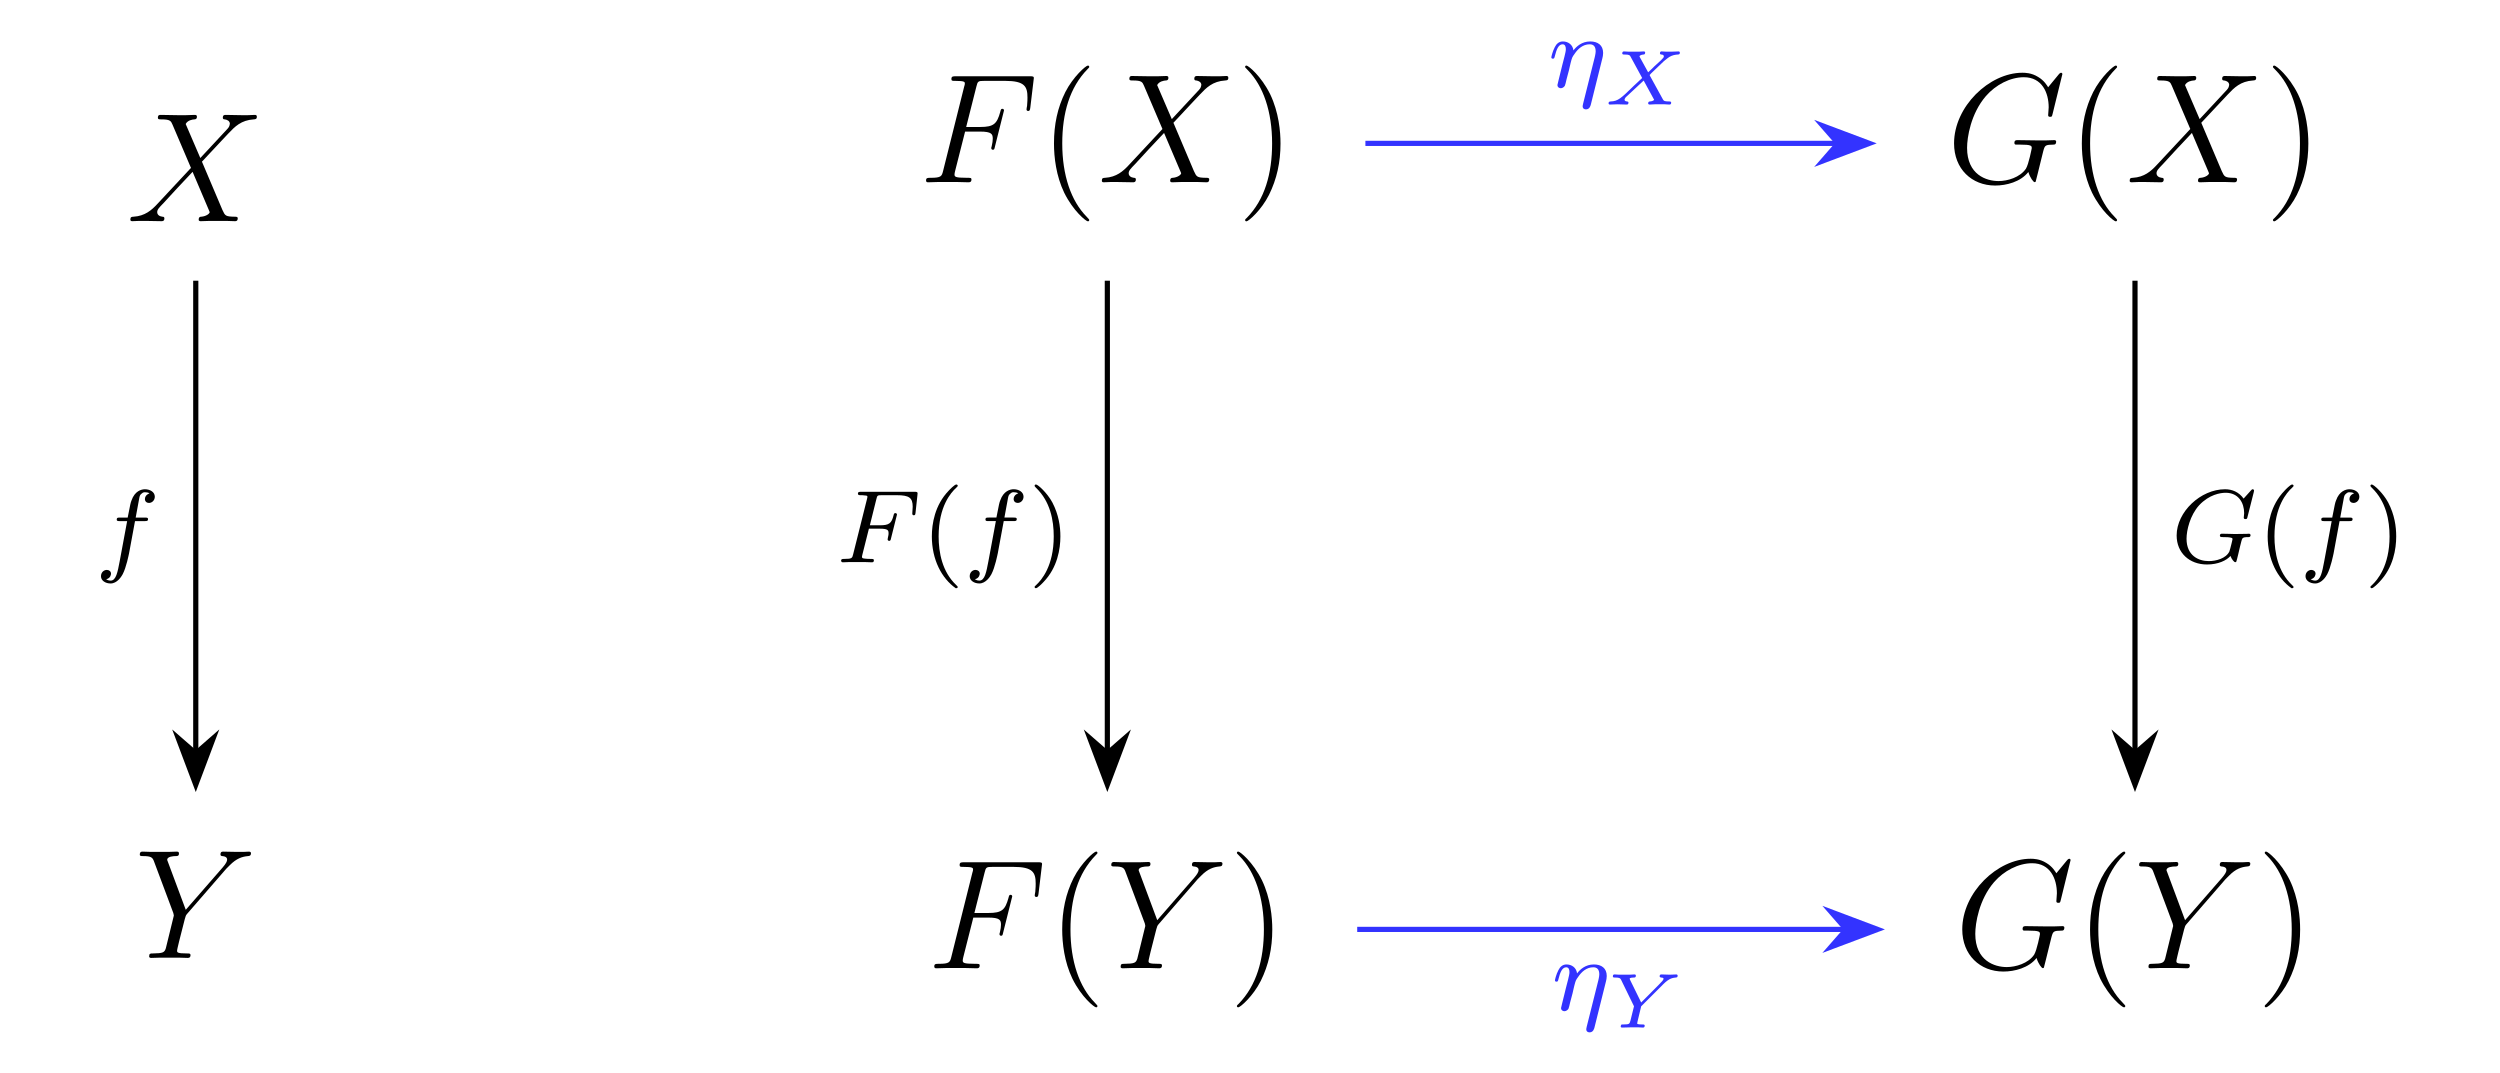 <?xml version="1.0" encoding="UTF-8"?>
<svg xmlns="http://www.w3.org/2000/svg" xmlns:xlink="http://www.w3.org/1999/xlink" width="288.126pt" height="123.637pt" viewBox="0 0 288.126 123.637" version="1.1">
<defs>
<g>
<symbol overflow="visible" id="glyph0-0">
<path style="stroke:none;" d=""/>
</symbol>
<symbol overflow="visible" id="glyph0-1">
<path style="stroke:none;" d="M 12.828 -0.344 C 12.828 -0.516 12.641 -0.516 12.484 -0.516 C 11.406 -0.531 11.375 -0.625 11.062 -1.297 L 8.703 -6.859 L 10.984 -9.297 L 11.734 -10.094 C 12.5 -10.906 13.219 -11.641 14.672 -11.734 C 14.859 -11.75 15.031 -11.75 15.031 -12.047 C 15.031 -12.25 14.875 -12.25 14.797 -12.25 C 14.547 -12.25 14.281 -12.219 14.031 -12.219 L 13.203 -12.219 C 12.625 -12.219 12 -12.25 11.438 -12.25 C 11.312 -12.25 11.109 -12.25 11.109 -11.922 C 11.109 -11.75 11.234 -11.734 11.344 -11.734 C 11.625 -11.688 11.922 -11.547 11.922 -11.203 L 11.906 -11.172 C 11.891 -11.047 11.859 -10.875 11.656 -10.656 L 8.516 -7.281 L 6.828 -11.203 C 7.062 -11.641 7.609 -11.719 7.828 -11.734 C 7.922 -11.734 8.125 -11.75 8.125 -12.047 C 8.125 -12.25 7.969 -12.25 7.859 -12.25 C 7.547 -12.25 7.188 -12.219 6.891 -12.219 L 5.844 -12.219 L 3.953 -12.25 C 3.797 -12.25 3.625 -12.25 3.625 -11.906 C 3.625 -11.734 3.781 -11.734 4.016 -11.734 C 5.062 -11.734 5.125 -11.547 5.312 -11.125 L 7.438 -6.141 L 3.547 -1.969 C 2.906 -1.281 2.141 -0.594 0.812 -0.516 C 0.594 -0.5 0.453 -0.5 0.453 -0.172 C 0.453 -0.125 0.469 0 0.656 0 C 0.922 0 1.188 -0.031 1.438 -0.031 L 2.281 -0.031 C 2.859 -0.031 3.484 0 4.031 0 C 4.156 0 4.375 0 4.375 -0.328 C 4.375 -0.5 4.25 -0.516 4.141 -0.516 C 3.781 -0.562 3.547 -0.75 3.547 -1.047 C 3.547 -1.344 3.766 -1.562 4.281 -2.094 L 5.891 -3.844 L 7.625 -5.688 L 9.5 -1.281 C 9.531 -1.234 9.594 -1.047 9.594 -1.047 C 9.594 -0.875 9.203 -0.562 8.625 -0.516 C 8.516 -0.516 8.328 -0.5 8.328 -0.172 C 8.328 0 8.5 0 8.594 0 C 8.891 0 9.25 -0.031 9.562 -0.031 L 11.531 -0.031 C 11.859 -0.031 12.203 0 12.5 0 C 12.625 0 12.828 0 12.828 -0.344 Z M 12.828 -0.344 "/>
</symbol>
<symbol overflow="visible" id="glyph0-2">
<path style="stroke:none;" d="M 13.406 -12.078 C 13.406 -12.25 13.188 -12.25 13.188 -12.25 C 12.969 -12.25 12.734 -12.219 12.516 -12.219 L 11.781 -12.219 C 11.266 -12.219 10.703 -12.25 10.203 -12.25 C 10.078 -12.25 9.891 -12.25 9.891 -11.906 C 9.891 -11.75 10.062 -11.734 10.109 -11.734 C 10.656 -11.688 10.656 -11.422 10.656 -11.312 C 10.656 -11.125 10.516 -10.859 10.156 -10.438 L 5.891 -5.547 L 3.859 -11 C 3.75 -11.25 3.75 -11.312 3.75 -11.312 C 3.75 -11.688 4.484 -11.734 4.703 -11.734 C 4.922 -11.734 5.109 -11.734 5.109 -12.047 C 5.109 -12.25 4.953 -12.25 4.844 -12.25 C 4.531 -12.25 4.172 -12.219 3.875 -12.219 L 1.891 -12.219 C 1.562 -12.219 1.219 -12.25 0.922 -12.25 C 0.797 -12.25 0.594 -12.25 0.594 -11.906 C 0.594 -11.734 0.75 -11.734 1.016 -11.734 C 1.906 -11.734 2.062 -11.562 2.219 -11.156 L 4.453 -5.188 C 4.469 -5.125 4.516 -4.938 4.516 -4.875 C 4.516 -4.828 3.641 -1.297 3.594 -1.109 C 3.438 -0.625 3.266 -0.531 2.109 -0.516 C 1.812 -0.516 1.672 -0.516 1.672 -0.172 C 1.672 0 1.859 0 1.922 0 C 2.234 0 2.625 -0.031 2.953 -0.031 L 5.078 -0.031 C 5.406 -0.031 5.781 0 6.094 0 C 6.219 0 6.438 0 6.438 -0.328 C 6.438 -0.516 6.312 -0.516 6.016 -0.516 C 4.891 -0.516 4.891 -0.641 4.891 -0.844 C 4.891 -0.969 5.047 -1.547 5.125 -1.906 L 5.781 -4.484 C 5.891 -4.859 5.891 -4.891 6.047 -5.078 L 10.547 -10.266 L 10.953 -10.672 C 11.75 -11.484 12.406 -11.672 13.047 -11.734 C 13.234 -11.75 13.406 -11.766 13.406 -12.078 Z M 13.406 -12.078 "/>
</symbol>
<symbol overflow="visible" id="glyph0-3">
<path style="stroke:none;" d="M 12.844 -8.609 L 13.219 -11.75 C 13.219 -11.797 13.25 -12.016 13.25 -12.016 C 13.25 -12.219 13.094 -12.219 12.766 -12.219 L 4.266 -12.219 C 3.922 -12.219 3.75 -12.219 3.75 -11.891 C 3.75 -11.688 3.875 -11.688 4.172 -11.688 C 5.297 -11.688 5.297 -11.562 5.297 -11.375 C 5.297 -11.281 5.281 -11.203 5.219 -11.016 L 2.797 -1.328 C 2.641 -0.703 2.594 -0.516 1.344 -0.516 C 1 -0.516 0.828 -0.516 0.828 -0.203 C 0.828 0 0.984 0 1.094 0 C 1.438 0 1.797 -0.031 2.141 -0.031 L 4.469 -0.031 C 4.859 -0.031 5.297 0 5.688 0 C 5.844 0 6.062 0 6.062 -0.328 C 6.062 -0.516 5.953 -0.516 5.562 -0.516 C 4.141 -0.516 4.109 -0.641 4.109 -0.922 C 4.109 -1 4.141 -1.141 4.172 -1.281 L 5.328 -5.844 L 7.047 -5.844 C 8.406 -5.844 8.516 -5.547 8.516 -5.016 C 8.516 -4.797 8.484 -4.531 8.391 -4.141 C 8.359 -4.078 8.344 -3.953 8.344 -3.953 C 8.344 -3.828 8.406 -3.75 8.531 -3.75 C 8.688 -3.75 8.703 -3.828 8.766 -4.109 L 9.812 -8.281 C 9.812 -8.359 9.766 -8.469 9.625 -8.469 C 9.469 -8.469 9.453 -8.391 9.375 -8.094 C 9 -6.75 8.641 -6.375 7.078 -6.375 L 5.453 -6.375 L 6.625 -11.016 C 6.781 -11.641 6.812 -11.688 7.547 -11.688 L 9.953 -11.688 C 12.203 -11.688 12.516 -11.031 12.516 -9.766 C 12.516 -9.656 12.516 -9.25 12.469 -8.797 C 12.453 -8.719 12.406 -8.484 12.406 -8.406 C 12.406 -8.266 12.5 -8.219 12.609 -8.219 C 12.734 -8.219 12.812 -8.281 12.844 -8.609 Z M 12.844 -8.609 "/>
</symbol>
<symbol overflow="visible" id="glyph0-4">
<path style="stroke:none;" d="M 12.656 -4.688 C 12.656 -4.859 12.484 -4.859 12.438 -4.859 C 12.125 -4.859 11.781 -4.828 11.469 -4.828 L 10.5 -4.828 L 8.219 -4.859 C 8.047 -4.859 7.844 -4.859 7.844 -4.531 C 7.844 -4.359 7.984 -4.344 7.984 -4.344 L 8.438 -4.344 C 9.844 -4.344 9.844 -4.203 9.844 -3.922 C 9.844 -3.922 9.5 -2.094 9.172 -1.562 C 8.484 -0.562 7.062 -0.141 6.016 -0.141 C 4.625 -0.141 2.391 -0.859 2.391 -3.969 C 2.391 -5.172 2.812 -7.906 4.562 -9.938 C 5.688 -11.234 7.359 -12.109 8.938 -12.109 C 11.047 -12.109 11.797 -10.297 11.797 -8.641 C 11.797 -8.359 11.734 -7.969 11.734 -7.719 C 11.734 -7.547 11.906 -7.547 11.969 -7.547 C 12.156 -7.547 12.172 -7.562 12.25 -7.891 L 13.375 -12.469 C 13.375 -12.625 13.219 -12.625 13.219 -12.625 C 13.219 -12.625 13.109 -12.625 12.969 -12.453 L 11.734 -10.953 C 11.641 -11.109 11.281 -11.734 10.578 -12.141 C 9.812 -12.625 9.047 -12.625 8.766 -12.625 C 4.938 -12.625 0.891 -8.719 0.891 -4.484 C 0.891 -1.531 2.938 0.375 5.625 0.375 C 6.922 0.375 8.562 -0.047 9.453 -1.188 C 9.656 -0.5 10.047 -0.016 10.172 -0.016 C 10.266 -0.016 10.297 -0.078 10.297 -0.078 C 10.312 -0.109 10.453 -0.734 10.547 -1.062 L 10.828 -2.203 L 11.172 -3.594 C 11.359 -4.266 11.391 -4.328 12.375 -4.344 C 12.453 -4.344 12.656 -4.344 12.656 -4.688 Z M 12.656 -4.688 "/>
</symbol>
<symbol overflow="visible" id="glyph1-0">
<path style="stroke:none;" d=""/>
</symbol>
<symbol overflow="visible" id="glyph1-1">
<path style="stroke:none;" d="M 6.859 -7.562 C 6.859 -8.125 6.281 -8.422 5.719 -8.422 C 5.312 -8.422 4.547 -8.219 4.172 -7.125 C 4.062 -6.844 4.062 -6.828 3.734 -5.156 L 2.844 -5.156 C 2.609 -5.156 2.469 -5.156 2.469 -4.922 C 2.469 -4.75 2.625 -4.75 2.828 -4.75 L 3.672 -4.75 L 2.812 -0.125 C 2.578 1.094 2.406 2.109 1.766 2.109 C 1.734 2.109 1.484 2.109 1.25 1.953 C 1.812 1.828 1.812 1.312 1.812 1.312 C 1.812 1.047 1.594 0.875 1.328 0.875 C 1 0.875 0.656 1.141 0.656 1.609 C 0.656 2.109 1.172 2.438 1.766 2.438 C 2.5 2.438 3 1.672 3.156 1.375 C 3.578 0.578 3.859 -0.906 3.891 -1.031 L 4.578 -4.75 L 5.688 -4.75 C 5.922 -4.75 6.078 -4.75 6.078 -4.984 C 6.078 -5.156 5.922 -5.156 5.719 -5.156 L 4.656 -5.156 L 5.078 -7.453 C 5.125 -7.656 5.156 -7.781 5.344 -7.922 C 5.5 -8.062 5.594 -8.078 5.719 -8.078 C 5.906 -8.078 6.094 -8.047 6.25 -7.953 C 6.188 -7.922 6.125 -7.891 6.062 -7.859 C 5.859 -7.75 5.719 -7.531 5.719 -7.297 C 5.719 -7.016 5.922 -6.844 6.188 -6.844 C 6.531 -6.844 6.859 -7.141 6.859 -7.562 Z M 6.859 -7.562 "/>
</symbol>
<symbol overflow="visible" id="glyph1-2">
<path style="stroke:none;" d="M 4.906 2.031 L 6.234 -3.297 C 6.281 -3.484 6.328 -3.688 6.328 -3.938 C 6.328 -4.844 5.703 -5.266 4.844 -5.266 C 3.875 -5.266 3.25 -4.688 2.906 -4.234 C 2.828 -4.891 2.297 -5.266 1.688 -5.266 C 1.25 -5.266 0.953 -5 0.766 -4.625 C 0.484 -4.094 0.359 -3.484 0.359 -3.438 C 0.359 -3.328 0.438 -3.281 0.531 -3.281 C 0.688 -3.281 0.703 -3.328 0.781 -3.641 C 0.938 -4.25 1.156 -4.938 1.656 -4.938 C 1.953 -4.938 2.031 -4.656 2.031 -4.375 C 2.031 -4.156 1.969 -3.938 1.875 -3.531 L 1.625 -2.562 L 1.188 -0.781 C 1.141 -0.594 1.062 -0.297 1.062 -0.25 C 1.062 0.031 1.297 0.125 1.453 0.125 C 1.656 0.125 1.844 -0.031 1.922 -0.172 C 1.953 -0.234 2.062 -0.641 2.109 -0.891 L 2.391 -1.953 C 2.422 -2.141 2.547 -2.594 2.578 -2.766 C 2.75 -3.422 2.75 -3.438 3.031 -3.828 C 3.422 -4.406 3.984 -4.938 4.781 -4.938 C 5.219 -4.938 5.469 -4.688 5.469 -4.125 C 5.469 -3.891 5.359 -3.438 5.359 -3.438 L 4.016 1.922 C 3.969 2.109 3.969 2.203 3.969 2.203 C 3.969 2.5 4.203 2.562 4.344 2.562 C 4.766 2.562 4.859 2.172 4.906 2.031 Z M 4.906 2.031 "/>
</symbol>
<symbol overflow="visible" id="glyph1-3">
<path style="stroke:none;" d="M 9.156 -5.719 L 9.375 -7.75 C 9.391 -7.812 9.391 -7.906 9.391 -7.953 C 9.391 -8.125 9.234 -8.125 9.031 -8.125 L 2.891 -8.125 C 2.672 -8.125 2.516 -8.125 2.516 -7.906 C 2.516 -7.734 2.672 -7.734 2.875 -7.734 C 2.953 -7.734 3.125 -7.734 3.328 -7.703 C 3.578 -7.688 3.609 -7.656 3.609 -7.547 C 3.609 -7.484 3.594 -7.438 3.562 -7.297 L 1.969 -0.938 C 1.859 -0.484 1.844 -0.391 0.953 -0.391 C 0.734 -0.391 0.578 -0.391 0.578 -0.172 C 0.578 -0.125 0.625 0 0.781 0 C 1.031 0 1.312 -0.031 1.578 -0.031 L 3.234 -0.031 C 3.453 -0.031 3.891 0 4.109 0 C 4.203 0 4.359 0 4.359 -0.234 C 4.359 -0.391 4.219 -0.391 3.969 -0.391 C 3.719 -0.391 3.625 -0.391 3.344 -0.422 C 3.031 -0.453 2.984 -0.484 2.984 -0.641 C 2.984 -0.641 2.984 -0.719 3.031 -0.891 L 3.781 -3.875 L 5.016 -3.875 C 6 -3.875 6.047 -3.688 6.047 -3.328 C 6.047 -3.25 6.047 -3.125 5.969 -2.828 C 5.953 -2.766 5.938 -2.672 5.938 -2.641 C 5.938 -2.641 5.938 -2.469 6.125 -2.469 C 6.266 -2.469 6.297 -2.594 6.328 -2.75 L 6.969 -5.312 C 6.984 -5.328 7.016 -5.5 7.016 -5.5 C 7.016 -5.547 6.984 -5.672 6.828 -5.672 C 6.688 -5.672 6.656 -5.562 6.625 -5.422 C 6.391 -4.484 6.109 -4.266 5.047 -4.266 L 3.891 -4.266 L 4.641 -7.281 C 4.75 -7.703 4.75 -7.734 5.25 -7.734 L 7 -7.734 C 8.422 -7.734 8.828 -7.438 8.828 -6.406 C 8.828 -6.156 8.781 -5.844 8.781 -5.625 C 8.781 -5.469 8.859 -5.422 8.953 -5.422 C 9.125 -5.422 9.125 -5.516 9.156 -5.719 Z M 9.156 -5.719 "/>
</symbol>
<symbol overflow="visible" id="glyph1-4">
<path style="stroke:none;" d="M 9.156 -3.125 C 9.156 -3.234 9.078 -3.297 8.984 -3.297 C 8.891 -3.297 8.75 -3.266 7.594 -3.266 C 7.297 -3.266 6.891 -3.266 6.703 -3.281 C 6.531 -3.281 6.047 -3.297 5.875 -3.297 C 5.797 -3.297 5.625 -3.297 5.625 -3.078 C 5.625 -2.906 5.75 -2.906 6.062 -2.906 C 6.312 -2.906 6.766 -2.906 7.047 -2.797 C 7.062 -2.766 7.078 -2.703 7.078 -2.656 C 7.078 -2.594 7 -2.328 6.969 -2.172 C 6.891 -1.859 6.766 -1.359 6.719 -1.25 C 6.328 -0.438 5.172 -0.141 4.344 -0.141 C 3.172 -0.141 1.781 -0.766 1.781 -2.719 C 1.781 -3.703 2.188 -5.422 3.234 -6.578 C 4.391 -7.812 5.672 -8.016 6.297 -8.016 C 7.75 -8.016 8.422 -6.875 8.422 -5.672 C 8.422 -5.5 8.375 -5.281 8.375 -5.141 C 8.375 -4.984 8.531 -4.984 8.578 -4.984 C 8.734 -4.984 8.766 -5.031 8.812 -5.25 L 9.531 -8.094 C 9.531 -8.141 9.562 -8.219 9.562 -8.266 C 9.562 -8.359 9.484 -8.422 9.406 -8.422 C 9.328 -8.422 9.281 -8.375 9.188 -8.266 L 8.359 -7.344 C 7.812 -8.109 7.031 -8.422 6.219 -8.422 C 3.422 -8.422 0.641 -5.828 0.641 -3.094 C 0.641 -1.094 2.109 0.25 4.141 0.25 C 5.438 0.25 6.391 -0.219 6.844 -0.734 C 6.984 -0.344 7.266 -0.016 7.391 -0.016 C 7.438 -0.016 7.5 -0.031 7.516 -0.078 C 7.594 -0.281 7.875 -1.5 7.953 -1.844 C 8.062 -2.312 8.156 -2.656 8.219 -2.75 C 8.328 -2.891 8.562 -2.906 8.922 -2.906 C 8.984 -2.906 9.156 -2.906 9.156 -3.125 Z M 9.156 -3.125 "/>
</symbol>
<symbol overflow="visible" id="glyph2-0">
<path style="stroke:none;" d=""/>
</symbol>
<symbol overflow="visible" id="glyph2-1">
<path style="stroke:none;" d="M 5.828 4.359 C 5.828 4.312 5.828 4.266 5.531 3.969 C 3.734 2.156 2.719 -0.812 2.719 -4.469 C 2.719 -7.953 3.562 -10.938 5.656 -13.062 C 5.828 -13.219 5.828 -13.25 5.828 -13.312 C 5.828 -13.422 5.734 -13.453 5.672 -13.453 C 5.438 -13.453 3.969 -12.156 3.078 -10.406 C 2.172 -8.594 1.766 -6.672 1.766 -4.469 C 1.766 -2.875 2.016 -0.734 2.938 1.188 C 4 3.344 5.469 4.5 5.672 4.5 C 5.734 4.5 5.828 4.469 5.828 4.359 Z M 5.828 4.359 "/>
</symbol>
<symbol overflow="visible" id="glyph2-2">
<path style="stroke:none;" d="M 5.062 -4.469 C 5.062 -5.828 4.875 -8.047 3.875 -10.141 C 2.812 -12.281 1.344 -13.453 1.141 -13.453 C 1.078 -13.453 0.984 -13.422 0.984 -13.312 C 0.984 -13.25 0.984 -13.219 1.297 -12.922 C 3.078 -11.109 4.094 -8.141 4.094 -4.484 C 4.094 -1 3.25 1.984 1.172 4.109 C 0.984 4.266 0.984 4.312 0.984 4.359 C 0.984 4.469 1.078 4.5 1.141 4.5 C 1.375 4.5 2.859 3.203 3.734 1.453 C 4.641 -0.375 5.062 -2.312 5.062 -4.469 Z M 5.062 -4.469 "/>
</symbol>
<symbol overflow="visible" id="glyph3-0">
<path style="stroke:none;" d=""/>
</symbol>
<symbol overflow="visible" id="glyph3-1">
<path style="stroke:none;" d="M 7.797 -0.219 C 7.797 -0.359 7.656 -0.359 7.531 -0.359 C 6.984 -0.359 6.938 -0.438 6.844 -0.594 L 5.359 -3.297 L 5.312 -3.406 C 5.312 -3.406 5.312 -3.422 5.5 -3.609 L 6.953 -5 C 7.188 -5.203 7.484 -5.422 7.578 -5.484 C 7.922 -5.688 8.25 -5.75 8.562 -5.766 C 8.688 -5.781 8.797 -5.781 8.797 -5.984 C 8.797 -6.047 8.75 -6.125 8.656 -6.125 C 8.391 -6.125 8.047 -6.094 7.781 -6.094 L 7.25 -6.094 C 7.078 -6.094 6.875 -6.125 6.703 -6.125 C 6.641 -6.125 6.5 -6.125 6.5 -5.906 C 6.5 -5.781 6.625 -5.766 6.656 -5.766 C 6.781 -5.766 6.953 -5.719 6.953 -5.562 C 6.953 -5.438 6.875 -5.359 6.594 -5.078 L 5.859 -4.406 C 5.797 -4.344 5.25 -3.797 5.141 -3.719 L 4.188 -5.453 L 4.141 -5.562 C 4.141 -5.625 4.328 -5.75 4.594 -5.766 C 4.672 -5.766 4.797 -5.781 4.797 -5.984 C 4.797 -6.016 4.797 -6.125 4.641 -6.125 C 4.453 -6.125 4.25 -6.094 4.047 -6.094 L 3.438 -6.094 C 3.25 -6.094 3.078 -6.094 2.906 -6.094 C 2.719 -6.094 2.531 -6.125 2.359 -6.125 C 2.266 -6.125 2.156 -6.078 2.156 -5.906 C 2.156 -5.766 2.266 -5.766 2.453 -5.766 C 2.984 -5.766 3.031 -5.672 3.109 -5.531 L 4.453 -3.062 C 4.266 -2.891 3.828 -2.469 3.5 -2.172 C 2.016 -0.719 1.672 -0.391 0.828 -0.359 C 0.703 -0.344 0.578 -0.344 0.578 -0.141 C 0.578 -0.078 0.641 0 0.719 0 C 0.984 0 1.312 -0.031 1.594 -0.031 C 1.844 -0.031 2.438 0 2.672 0 C 2.719 0 2.875 0 2.875 -0.219 C 2.875 -0.344 2.75 -0.359 2.703 -0.359 C 2.578 -0.375 2.422 -0.406 2.422 -0.562 C 2.422 -0.609 2.438 -0.656 2.516 -0.781 C 2.531 -0.797 2.562 -0.844 2.562 -0.844 L 4.625 -2.766 L 5.766 -0.672 C 5.797 -0.594 5.828 -0.562 5.828 -0.562 C 5.828 -0.5 5.641 -0.375 5.359 -0.359 C 5.297 -0.359 5.141 -0.344 5.141 -0.141 C 5.141 -0.109 5.172 0 5.312 0 C 5.5 0 5.719 -0.031 5.906 -0.031 L 6.516 -0.031 C 6.703 -0.031 6.875 -0.031 7.047 -0.031 C 7.234 -0.031 7.422 0 7.594 0 C 7.703 0 7.797 -0.047 7.797 -0.219 Z M 7.797 -0.219 "/>
</symbol>
<symbol overflow="visible" id="glyph3-2">
<path style="stroke:none;" d="M 8.125 -5.984 C 8.125 -6.047 8.062 -6.125 7.984 -6.125 C 7.75 -6.125 7.469 -6.094 7.219 -6.094 C 7 -6.094 6.469 -6.125 6.25 -6.125 C 6.141 -6.125 6.047 -6.078 6.047 -5.906 C 6.047 -5.906 6.047 -5.781 6.219 -5.766 C 6.312 -5.766 6.5 -5.75 6.5 -5.625 C 6.5 -5.484 6.281 -5.281 6.031 -5.016 L 3.922 -2.891 L 2.641 -5.5 C 2.625 -5.531 2.594 -5.594 2.594 -5.625 C 2.594 -5.766 3.016 -5.766 3.078 -5.766 C 3.172 -5.766 3.312 -5.766 3.312 -5.984 C 3.312 -6.016 3.297 -6.125 3.156 -6.125 C 2.969 -6.125 2.75 -6.094 2.562 -6.094 L 1.922 -6.094 C 1.75 -6.094 1.578 -6.094 1.406 -6.094 C 1.219 -6.094 1.016 -6.125 0.859 -6.125 C 0.797 -6.125 0.656 -6.125 0.656 -5.906 C 0.656 -5.766 0.766 -5.766 0.906 -5.766 C 1.438 -5.766 1.5 -5.688 1.594 -5.531 L 3.094 -2.453 L 2.688 -0.812 C 2.578 -0.375 2.531 -0.375 1.859 -0.359 C 1.688 -0.359 1.672 -0.359 1.625 -0.328 C 1.594 -0.281 1.562 -0.172 1.562 -0.125 C 1.562 -0.094 1.578 0 1.719 0 C 1.984 0 2.641 -0.031 2.906 -0.031 C 3.453 -0.031 2.875 -0.031 3.531 -0.031 C 3.719 -0.031 3.938 0 4.125 0 C 4.172 0 4.328 0 4.328 -0.219 C 4.328 -0.359 4.203 -0.359 4.031 -0.359 C 3.875 -0.359 3.656 -0.359 3.469 -0.422 C 3.469 -0.578 3.469 -0.594 3.547 -0.891 C 3.766 -1.766 3.75 -1.688 3.922 -2.453 L 6.5 -5.031 L 6.719 -5.234 C 7.047 -5.5 7.312 -5.719 7.906 -5.766 C 8.016 -5.781 8.125 -5.781 8.125 -5.984 Z M 8.125 -5.984 "/>
</symbol>
<symbol overflow="visible" id="glyph4-0">
<path style="stroke:none;" d=""/>
</symbol>
<symbol overflow="visible" id="glyph4-1">
<path style="stroke:none;" d="M 4.219 2.844 C 4.219 2.797 4.203 2.781 4.047 2.625 C 2.422 1.094 2.016 -1.141 2.016 -2.984 C 2.016 -6.438 3.438 -8.047 4.047 -8.594 C 4.203 -8.75 4.219 -8.766 4.219 -8.828 C 4.219 -8.875 4.172 -8.969 4.047 -8.969 C 3.859 -8.969 3.266 -8.359 3.172 -8.25 C 1.562 -6.578 1.234 -4.422 1.234 -2.984 C 1.234 -0.312 2.359 1.844 3.984 2.984 C 4.078 2.984 4.219 2.984 4.219 2.844 Z M 4.219 2.844 "/>
</symbol>
<symbol overflow="visible" id="glyph4-2">
<path style="stroke:none;" d="M 3.688 -2.984 C 3.688 -4.125 3.5 -5.484 2.766 -6.891 C 2.172 -8 1.094 -8.969 0.875 -8.969 C 0.75 -8.969 0.719 -8.875 0.719 -8.828 C 0.719 -8.781 0.719 -8.75 0.859 -8.609 C 2.531 -7.016 2.922 -4.828 2.922 -2.984 C 2.922 0.438 1.5 2.062 0.891 2.625 C 0.734 2.766 0.719 2.781 0.719 2.844 C 0.719 2.906 0.75 2.984 0.875 2.984 C 1.062 2.984 1.656 2.375 1.75 2.266 C 3.359 0.594 3.688 -1.547 3.688 -2.984 Z M 3.688 -2.984 "/>
</symbol>
</g>
</defs>
<g id="surface1">
<g style="fill:rgb(0%,0%,0%);fill-opacity:1;">
  <use xlink:href="#glyph0-1" x="14.571" y="25.492"/>
</g>
<g style="fill:rgb(0%,0%,0%);fill-opacity:1;">
  <use xlink:href="#glyph0-2" x="15.518" y="110.4"/>
</g>
<path style="fill:none;stroke-width:0.398;stroke-linecap:butt;stroke-linejoin:miter;stroke:rgb(0%,0%,0%);stroke-opacity:1;stroke-miterlimit:10;" d="M 0.001 19.644 L 0.001 -16.58 " transform="matrix(1.5,0,0,-1.5,22.561,61.818)"/>
<path style="fill-rule:nonzero;fill:rgb(0%,0%,0%);fill-opacity:1;stroke-width:0.398;stroke-linecap:butt;stroke-linejoin:miter;stroke:rgb(0%,0%,0%);stroke-opacity:1;stroke-miterlimit:10;" d="M 4.216 0.001 L 0.643 1.344 L 1.817 0.001 L 0.643 -1.346 Z M 4.216 0.001 " transform="matrix(0,1.5,1.5,0,22.561,84.11)"/>
<g style="fill:rgb(0%,0%,0%);fill-opacity:1;">
  <use xlink:href="#glyph1-1" x="10.982" y="64.808"/>
</g>
<g style="fill:rgb(0%,0%,0%);fill-opacity:1;">
  <use xlink:href="#glyph0-3" x="105.9" y="21.009"/>
</g>
<g style="fill:rgb(0%,0%,0%);fill-opacity:1;">
  <use xlink:href="#glyph2-1" x="119.706" y="21.009"/>
</g>
<g style="fill:rgb(0%,0%,0%);fill-opacity:1;">
  <use xlink:href="#glyph0-1" x="126.534" y="21.009"/>
</g>
<g style="fill:rgb(0%,0%,0%);fill-opacity:1;">
  <use xlink:href="#glyph2-2" x="142.517" y="21.009"/>
</g>
<g style="fill:rgb(0%,0%,0%);fill-opacity:1;">
  <use xlink:href="#glyph0-4" x="224.315" y="21.009"/>
</g>
<g style="fill:rgb(0%,0%,0%);fill-opacity:1;">
  <use xlink:href="#glyph2-1" x="238.166" y="21.009"/>
</g>
<g style="fill:rgb(0%,0%,0%);fill-opacity:1;">
  <use xlink:href="#glyph0-1" x="244.994" y="21.009"/>
</g>
<g style="fill:rgb(0%,0%,0%);fill-opacity:1;">
  <use xlink:href="#glyph2-2" x="260.976" y="21.009"/>
</g>
<g style="fill:rgb(0%,0%,0%);fill-opacity:1;">
  <use xlink:href="#glyph0-3" x="106.847" y="111.596"/>
</g>
<g style="fill:rgb(0%,0%,0%);fill-opacity:1;">
  <use xlink:href="#glyph2-1" x="120.653" y="111.596"/>
</g>
<g style="fill:rgb(0%,0%,0%);fill-opacity:1;">
  <use xlink:href="#glyph0-2" x="127.481" y="111.596"/>
</g>
<g style="fill:rgb(0%,0%,0%);fill-opacity:1;">
  <use xlink:href="#glyph2-2" x="141.57" y="111.596"/>
</g>
<g style="fill:rgb(0%,0%,0%);fill-opacity:1;">
  <use xlink:href="#glyph0-4" x="225.261" y="111.596"/>
</g>
<g style="fill:rgb(0%,0%,0%);fill-opacity:1;">
  <use xlink:href="#glyph2-1" x="239.112" y="111.596"/>
</g>
<g style="fill:rgb(0%,0%,0%);fill-opacity:1;">
  <use xlink:href="#glyph0-2" x="245.94" y="111.596"/>
</g>
<g style="fill:rgb(0%,0%,0%);fill-opacity:1;">
  <use xlink:href="#glyph2-2" x="260.029" y="111.596"/>
</g>
<path style="fill:none;stroke-width:0.398;stroke-linecap:butt;stroke-linejoin:miter;stroke:rgb(20%,20%,100%);stroke-opacity:1;stroke-miterlimit:10;" d="M -19.659 30.196 L 16.565 30.196 " transform="matrix(1.5,0,0,-1.5,186.852,61.818)"/>
<path style="fill-rule:nonzero;fill:rgb(20%,20%,100%);fill-opacity:1;stroke-width:0.398;stroke-linecap:butt;stroke-linejoin:miter;stroke:rgb(20%,20%,100%);stroke-opacity:1;stroke-miterlimit:10;" d="M 4.216 0.001 L 0.643 1.344 L 1.817 0.001 L 0.643 -1.346 Z M 4.216 0.001 " transform="matrix(1.5,0,0,-1.5,209.122,16.524)"/>
<g style="fill:rgb(20%,20%,100%);fill-opacity:1;">
  <use xlink:href="#glyph1-2" x="178.433" y="10.043"/>
</g>
<g style="fill:rgb(20%,20%,100%);fill-opacity:1;">
  <use xlink:href="#glyph3-1" x="184.808" y="12.051"/>
</g>
<path style="fill:none;stroke-width:0.398;stroke-linecap:butt;stroke-linejoin:miter;stroke:rgb(0%,0%,0%);stroke-opacity:1;stroke-miterlimit:10;" d="M -39.487 19.644 L -39.487 -16.58 " transform="matrix(1.5,0,0,-1.5,186.852,61.818)"/>
<path style="fill-rule:nonzero;fill:rgb(0%,0%,0%);fill-opacity:1;stroke-width:0.398;stroke-linecap:butt;stroke-linejoin:miter;stroke:rgb(0%,0%,0%);stroke-opacity:1;stroke-miterlimit:10;" d="M 4.216 -0 L 0.643 1.346 L 1.817 -0 L 0.643 -1.347 Z M 4.216 -0 " transform="matrix(0,1.5,1.5,0,127.622,84.11)"/>
<g style="fill:rgb(0%,0%,0%);fill-opacity:1;">
  <use xlink:href="#glyph1-3" x="96.36" y="64.806"/>
</g>
<g style="fill:rgb(0%,0%,0%);fill-opacity:1;">
  <use xlink:href="#glyph4-1" x="106.162" y="64.806"/>
</g>
<g style="fill:rgb(0%,0%,0%);fill-opacity:1;">
  <use xlink:href="#glyph1-1" x="111.103" y="64.806"/>
</g>
<g style="fill:rgb(0%,0%,0%);fill-opacity:1;">
  <use xlink:href="#glyph4-2" x="118.522" y="64.806"/>
</g>
<path style="fill:none;stroke-width:0.398;stroke-linecap:butt;stroke-linejoin:miter;stroke:rgb(0%,0%,0%);stroke-opacity:1;stroke-miterlimit:10;" d="M 39.471 19.644 L 39.471 -16.58 " transform="matrix(1.5,0,0,-1.5,186.852,61.818)"/>
<path style="fill-rule:nonzero;fill:rgb(0%,0%,0%);fill-opacity:1;stroke-width:0.398;stroke-linecap:butt;stroke-linejoin:miter;stroke:rgb(0%,0%,0%);stroke-opacity:1;stroke-miterlimit:10;" d="M 4.216 -0.001 L 0.643 1.346 L 1.817 -0.001 L 0.643 -1.345 Z M 4.216 -0.001 " transform="matrix(0,1.5,1.5,0,246.06,84.11)"/>
<g style="fill:rgb(0%,0%,0%);fill-opacity:1;">
  <use xlink:href="#glyph1-4" x="250.218" y="64.808"/>
</g>
<g style="fill:rgb(0%,0%,0%);fill-opacity:1;">
  <use xlink:href="#glyph4-1" x="260.116" y="64.808"/>
</g>
<g style="fill:rgb(0%,0%,0%);fill-opacity:1;">
  <use xlink:href="#glyph1-1" x="265.056" y="64.808"/>
</g>
<g style="fill:rgb(0%,0%,0%);fill-opacity:1;">
  <use xlink:href="#glyph4-2" x="272.476" y="64.808"/>
</g>
<path style="fill:none;stroke-width:0.398;stroke-linecap:butt;stroke-linejoin:miter;stroke:rgb(20%,20%,100%);stroke-opacity:1;stroke-miterlimit:10;" d="M -20.289 -30.197 L 17.195 -30.197 " transform="matrix(1.5,0,0,-1.5,186.852,61.818)"/>
<path style="fill-rule:nonzero;fill:rgb(20%,20%,100%);fill-opacity:1;stroke-width:0.398;stroke-linecap:butt;stroke-linejoin:miter;stroke:rgb(20%,20%,100%);stroke-opacity:1;stroke-miterlimit:10;" d="M 4.215 -0.001 L 0.642 1.345 L 1.817 -0.001 L 0.642 -1.345 Z M 4.215 -0.001 " transform="matrix(1.5,0,0,-1.5,210.068,107.112)"/>
<g style="fill:rgb(20%,20%,100%);fill-opacity:1;">
  <use xlink:href="#glyph1-2" x="178.85" y="116.418"/>
</g>
<g style="fill:rgb(20%,20%,100%);fill-opacity:1;">
  <use xlink:href="#glyph3-2" x="185.225" y="118.428"/>
</g>
</g>
</svg>

